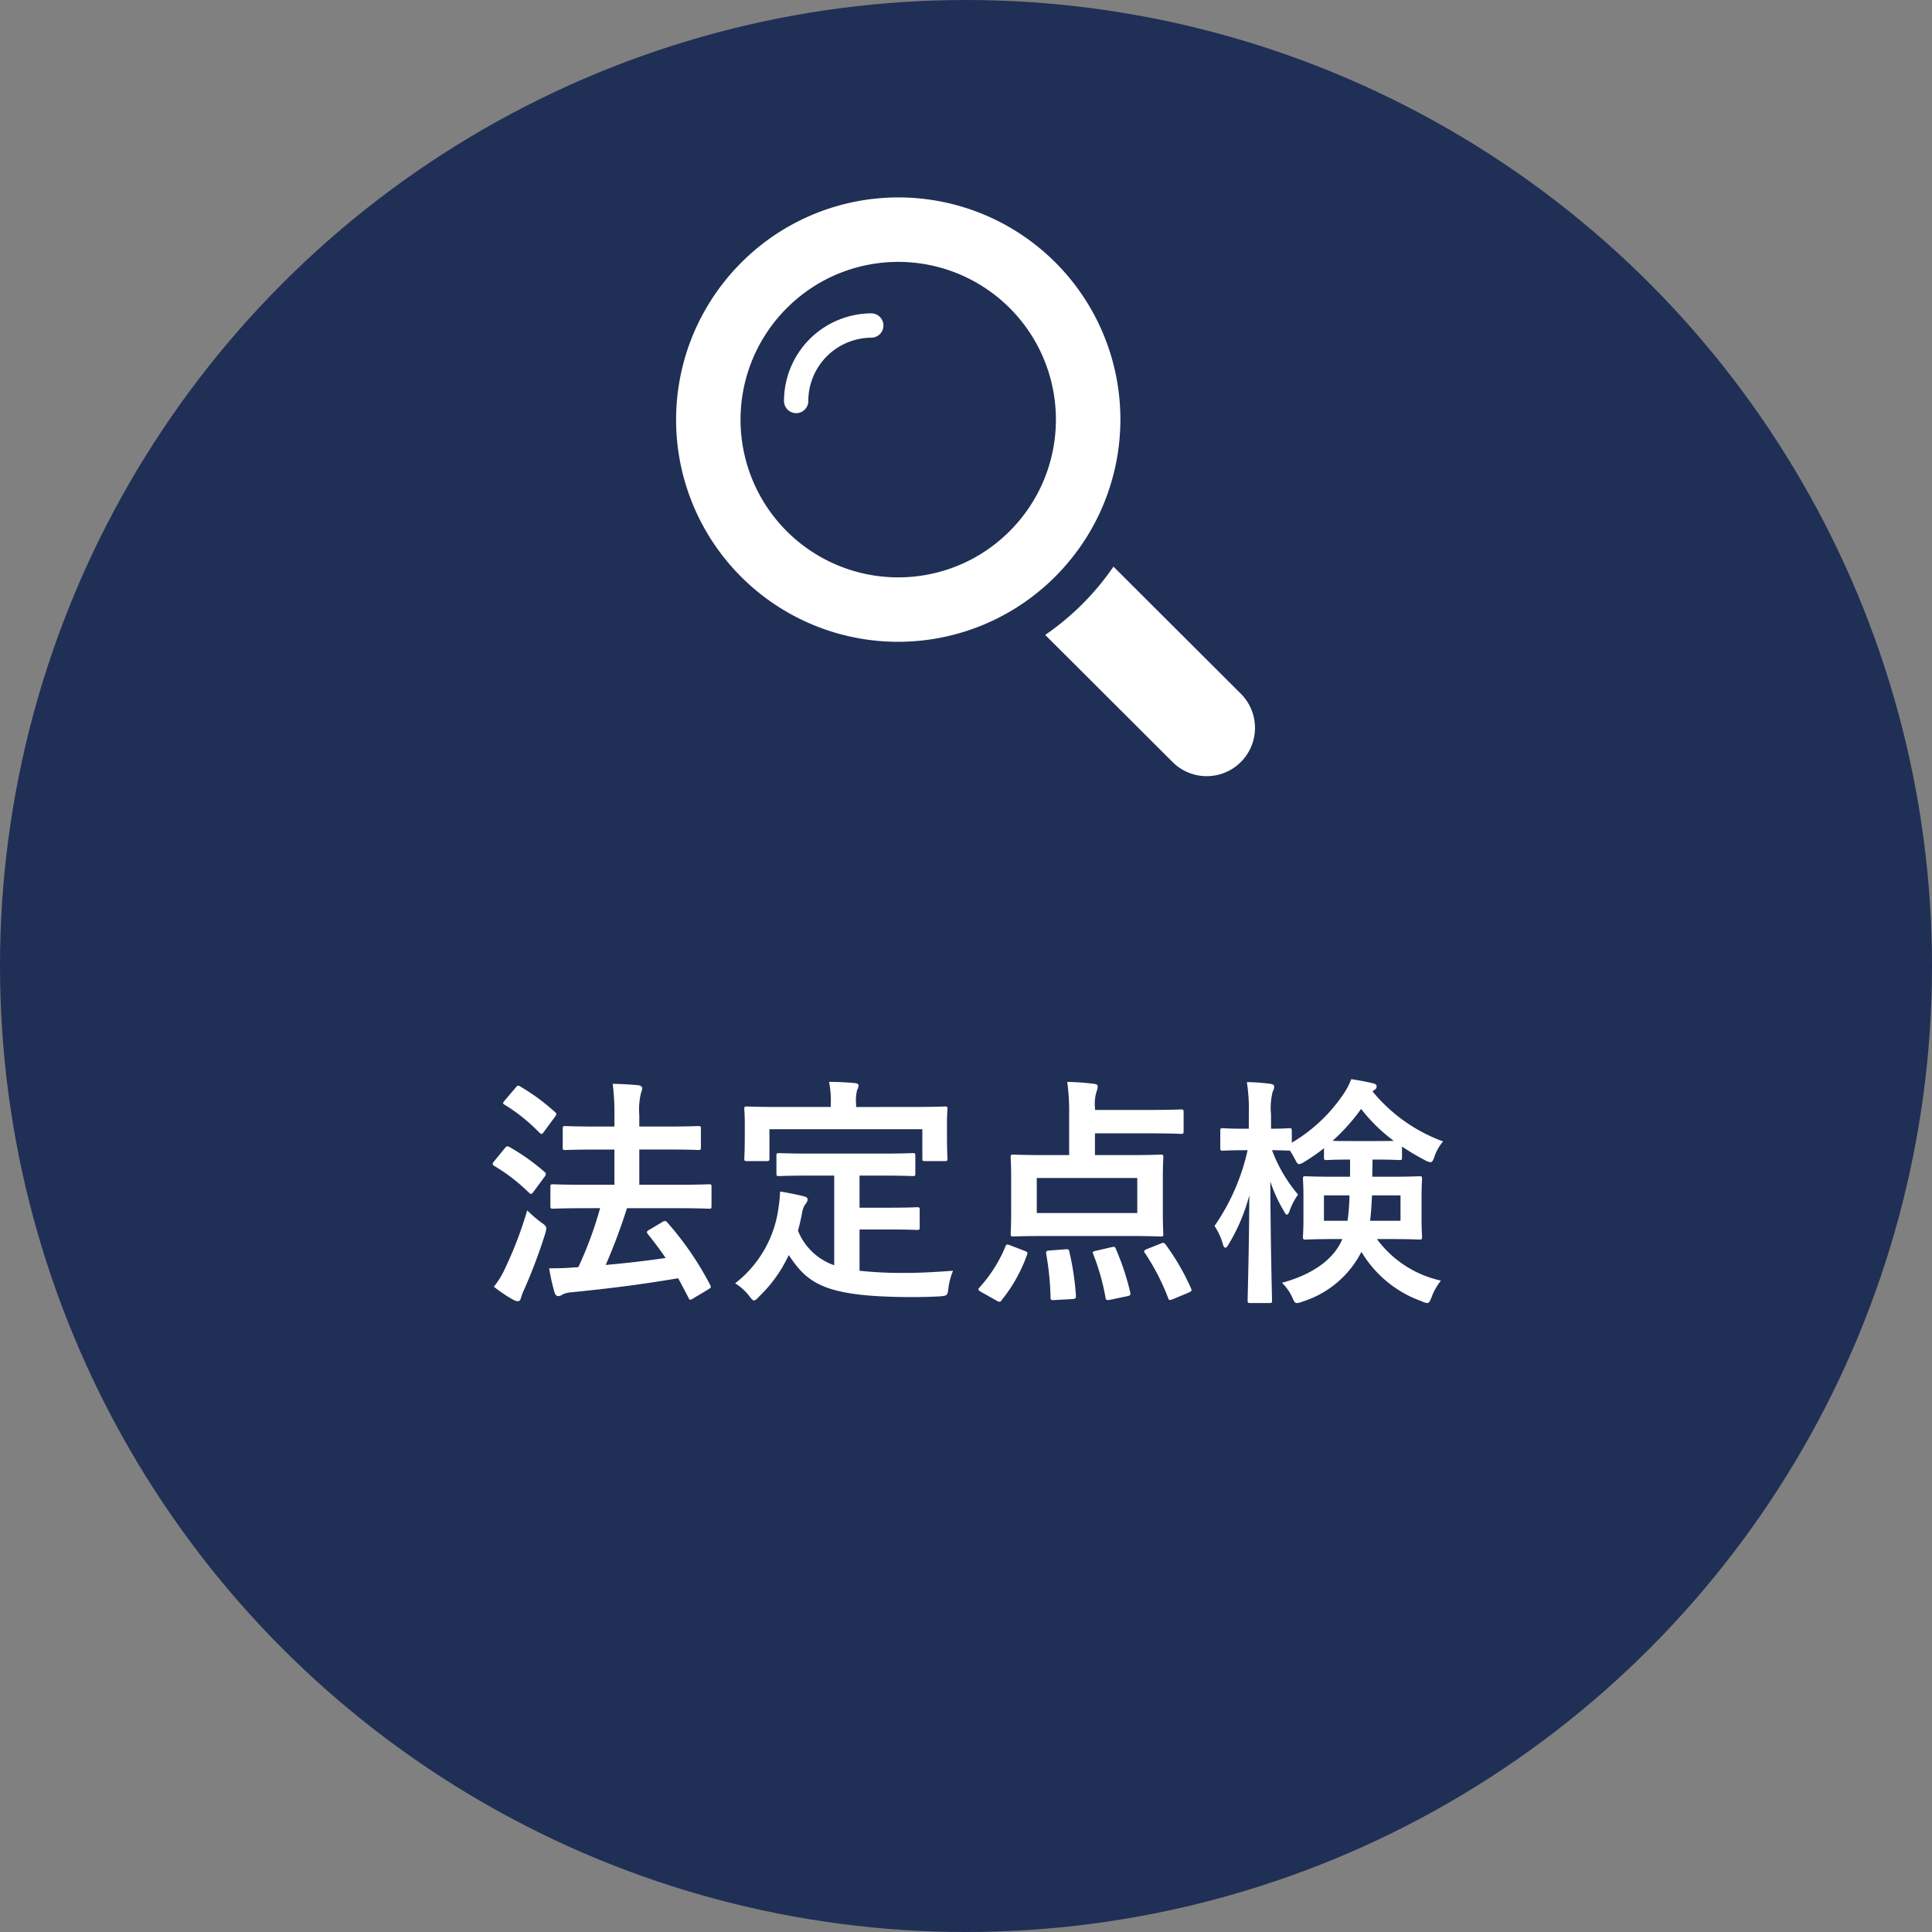 <svg xmlns="http://www.w3.org/2000/svg" width="180" height="180" viewBox="0 0 180 180">
  <rect x="0" y="0" width="180" height="180" fill="#808080" stroke="none"/>
  <defs>
    <style>
      .a {
        fill: #202f55;
      }

      .b {
        fill: #fff;
      }
    </style>
  </defs>
  <g>
    <circle class="a" cx="90" cy="90" r="90"/>
    <g>
      <path class="b" d="M81.207,29.194a8.175,8.175,0,0,0-8.163,8.167,1.132,1.132,0,1,0,2.264,0,5.907,5.907,0,0,1,5.9-5.9,1.133,1.133,0,0,0,0-2.265Z"/>
      <path class="b" d="M101.143,50.194A20.684,20.684,0,0,0,72.594,21.628a20.828,20.828,0,0,0-6.36,6.364A20.683,20.683,0,0,0,94.783,56.558,20.828,20.828,0,0,0,101.143,50.194ZM90.4,52.169A14.693,14.693,0,0,1,70.62,32.381a14.791,14.791,0,0,1,6.362-6.363A14.692,14.692,0,0,1,96.756,45.8,14.788,14.788,0,0,1,90.4,52.169Z"/>
      <path class="b" d="M115.683,64.711,103.74,52.79a24.614,24.614,0,0,1-6.361,6.365l11.944,11.92a4.5,4.5,0,0,0,6.36-6.364Z"/>
    </g>
    <g>
      <path class="b" d="M47.025,106.983c.158-.2.247-.225.45-.113a19.728,19.728,0,0,1,3.264,2.318.24.24,0,0,1,.112.2.384.384,0,0,1-.112.247l-1.013,1.373c-.113.157-.18.225-.247.225s-.113-.045-.2-.113a16.834,16.834,0,0,0-3.241-2.5c-.09-.067-.135-.112-.135-.18s.045-.134.135-.248Zm.023,11.208a35.892,35.892,0,0,0,2.07-5.424,11.831,11.831,0,0,0,1.306,1.126c.36.247.472.36.472.562a2.433,2.433,0,0,1-.112.518,49.43,49.43,0,0,1-1.913,5.087,5.846,5.846,0,0,0-.338.877c-.045.18-.135.292-.27.292a.847.847,0,0,1-.405-.112,13.254,13.254,0,0,1-1.846-1.237A7.8,7.8,0,0,0,47.048,118.191Zm.99-16.857c.18-.226.248-.226.427-.112a19.577,19.577,0,0,1,3.242,2.384c.157.136.18.2-.023.473l-1.013,1.373c-.157.226-.2.248-.405.09a16.358,16.358,0,0,0-3.241-2.61c-.2-.113-.2-.158,0-.406Zm6.617,11.23c-2.206,0-2.993.046-3.129.046-.225,0-.247-.023-.247-.27v-1.756c0-.226.022-.247.247-.247.136,0,.923.045,3.129.045h2.588V107.1H55.69c-2.16,0-2.9.045-3.016.045-.225,0-.247-.023-.247-.247V105.16c0-.225.022-.247.247-.247.113,0,.856.045,3.016.045h1.553v-.99a21.679,21.679,0,0,0-.158-2.994c.856.022,1.644.067,2.386.134.225.024.361.135.361.271a1.2,1.2,0,0,1-.113.45,6.642,6.642,0,0,0-.157,2.07v1.059h2.453c2.16,0,2.9-.045,3.038-.045.225,0,.248.022.248.247v1.734c0,.224-.023.247-.248.247-.135,0-.878-.045-3.038-.045H59.562v3.286h3.375c2.206,0,2.994-.045,3.129-.045.2,0,.225.021.225.247v1.756c0,.247-.022.27-.225.27-.135,0-.923-.046-3.129-.046H58.414a54.485,54.485,0,0,1-1.981,5.29c1.981-.18,3.758-.382,5.582-.653-.518-.764-1.081-1.508-1.643-2.206-.158-.2-.136-.269.135-.428l1.215-.719c.225-.136.293-.113.45.045a29.162,29.162,0,0,1,3.984,5.806c.113.226.113.247-.158.428l-1.4.833a.623.623,0,0,1-.293.135c-.067,0-.112-.068-.157-.18-.316-.607-.631-1.216-.968-1.823-3.331.562-6.279.945-9.926,1.305a2.224,2.224,0,0,0-.832.2.709.709,0,0,1-.406.157c-.179,0-.292-.135-.359-.36a19.991,19.991,0,0,1-.495-2.228c.967,0,1.665-.023,2.363-.09a1.9,1.9,0,0,0,.36-.023,35.375,35.375,0,0,0,2.025-5.492Z"/>
      <path class="b" d="M75.647,109.526c-2.183,0-2.9.045-3.039.045-.247,0-.27-.022-.27-.248v-1.642c0-.225.023-.248.27-.248.136,0,.856.045,3.039.045h6.347c2.16,0,2.9-.045,3.038-.045.225,0,.248.023.248.248v1.642c0,.226-.023.248-.248.248-.135,0-.878-.045-3.038-.045H80.081v2.994h2.746c1.845,0,2.453-.045,2.588-.045.248,0,.27.022.27.247v1.643c0,.2-.022.226-.27.226-.135,0-.743-.045-2.588-.045H80.081v3.848a38.185,38.185,0,0,0,4.344.2c1.283,0,2.881-.09,4.366-.2a6.2,6.2,0,0,0-.428,1.621c-.09.7-.113.7-.81.765-.855.045-1.756.067-2.656.067-8.057-.022-9.633-1.238-11.411-3.916a12.81,12.81,0,0,1-2.746,3.849c-.224.247-.36.382-.495.382-.112,0-.224-.135-.45-.428a4.883,4.883,0,0,0-1.305-1.17,10.656,10.656,0,0,0,4.051-7.112,10.8,10.8,0,0,0,.135-1.44c.743.112,1.486.27,2.138.427.315.068.428.158.428.316a.7.7,0,0,1-.2.428,1.879,1.879,0,0,0-.292.7c-.113.63-.248,1.215-.405,1.777a5.61,5.61,0,0,0,3.376,3.219v-8.35Zm9.408-6.392c2.093,0,2.836-.045,2.97-.045.225,0,.248.023.248.225,0,.158-.045.54-.045,1.171v.967c0,2,.045,2.342.045,2.477,0,.224-.023.247-.248.247H86.18c-.225,0-.247-.023-.247-.247v-2.724H71.686v2.724c0,.224-.023.247-.27.247H69.593c-.225,0-.248-.023-.248-.247,0-.158.045-.473.045-2.477v-.764c0-.834-.045-1.216-.045-1.374,0-.2.023-.225.248-.225.157,0,.877.045,2.993.045H77.4v-.2a9.06,9.06,0,0,0-.157-2.138c.833,0,1.643.045,2.408.112.2.023.338.09.338.226a1.058,1.058,0,0,1-.136.428,4.058,4.058,0,0,0-.089,1.349v.225Z"/>
      <path class="b" d="M91.417,120.374c-.314-.18-.314-.247-.157-.428a12.98,12.98,0,0,0,2.408-3.8c.09-.248.158-.226.473-.114l1.3.5c.27.112.338.135.248.36a14.269,14.269,0,0,1-2.363,4.231c-.068.112-.113.157-.2.157a.524.524,0,0,1-.293-.112ZM99.61,103.7a19.123,19.123,0,0,0-.18-2.9,21.869,21.869,0,0,1,2.5.18c.225.022.338.089.338.224a1.156,1.156,0,0,1-.09.451,3.838,3.838,0,0,0-.158,1.576v.179H107.1c2.071,0,2.792-.045,2.926-.045.225,0,.248.023.248.247v1.8c0,.2-.023.226-.248.226-.134,0-.855-.046-2.926-.046h-5.086v2.026h2.994c2.183,0,2.97-.045,3.128-.045.225,0,.248.023.248.226,0,.135-.046.72-.046,2.025v3.128c0,1.306.046,1.868.046,2,0,.225-.023.248-.248.248-.158,0-.945-.045-3.128-.045H97.539c-2.206,0-2.993.045-3.128.045-.225,0-.248-.023-.248-.248,0-.157.045-.7.045-2v-3.128c0-1.305-.045-1.869-.045-2.025,0-.2.023-.226.248-.226.135,0,.922.045,3.128.045H99.61Zm-3.016,9.318h9.363v-3.264H96.594Zm2.656,3.376c.292-.023.337,0,.382.247a25.121,25.121,0,0,1,.608,4.051c.023.226-.022.316-.315.338l-1.666.09c-.315.023-.382,0-.382-.225a26.376,26.376,0,0,0-.405-4.074c-.045-.225.022-.292.315-.315Zm4.321-.2c.293-.068.315-.023.405.2A23.787,23.787,0,0,1,105.3,120.4c.045.248.023.292-.27.36l-1.6.338c-.337.045-.383.045-.428-.18a20.8,20.8,0,0,0-1.148-4.074c-.089-.2-.045-.248.271-.315Zm4.524-.315c.293-.112.338-.135.5.067a21.549,21.549,0,0,1,2.363,4.075c.09.2.09.269-.2.4l-1.507.631c-.293.09-.338.112-.406-.09a20.9,20.9,0,0,0-2.183-4.231c-.134-.181-.067-.248.2-.361Z"/>
      <path class="b" d="M115.965,107.163c-1.463,0-1.913.045-2.048.045-.2,0-.225-.022-.225-.27v-1.576c0-.224.023-.248.225-.248.135,0,.585.046,2.048.046h.383v-1.328a16.323,16.323,0,0,0-.18-3.016,19.116,19.116,0,0,1,2.161.158c.225.022.382.113.382.248a.936.936,0,0,1-.135.472,6.147,6.147,0,0,0-.157,2.116v1.35c1.147,0,1.553-.046,1.688-.046.225,0,.247.024.247.248v1.1a14.953,14.953,0,0,0,4.839-4.57,6.437,6.437,0,0,0,.7-1.35c.855.135,1.463.248,2.07.4.181.045.293.112.293.292a.331.331,0,0,1-.18.293l-.2.158a15.305,15.305,0,0,0,6.571,4.659,4.3,4.3,0,0,0-.787,1.373c-.135.405-.225.562-.383.562a1.473,1.473,0,0,1-.54-.2,21.077,21.077,0,0,1-2.116-1.261v1.014c0,.224-.022.247-.27.247-.135,0-.607-.045-2.16-.045h-.315c0,.563-.023,1.1-.023,1.6h1.53c2.026,0,2.724-.045,2.859-.045.225,0,.247.022.247.247,0,.113-.045.586-.045,1.711v1.98c0,1.1.045,1.553.045,1.689,0,.247-.022.27-.247.27-.135,0-.833-.046-2.859-.046h-1.1a10.111,10.111,0,0,0,5.964,3.872,5.461,5.461,0,0,0-.855,1.508c-.158.4-.248.584-.428.584a1.757,1.757,0,0,1-.54-.18,10.692,10.692,0,0,1-5.582-4.591,9.306,9.306,0,0,1-5.491,4.636,1.736,1.736,0,0,1-.518.135c-.2,0-.27-.156-.45-.562a4.584,4.584,0,0,0-.945-1.328c2.97-.81,4.861-2.25,5.626-4.074H124.5c-2,0-2.7.046-2.859.046-.225,0-.247-.023-.247-.27,0-.136.045-.585.045-1.689v-1.98c0-1.125-.045-1.575-.045-1.711,0-.225.022-.247.247-.247.158,0,.856.045,2.859.045h1.282v-1.6h-.112c-1.44,0-1.913.045-2.048.045-.248,0-.27-.023-.27-.247v-.856a16.646,16.646,0,0,1-1.778,1.238,1.436,1.436,0,0,1-.54.247c-.158,0-.225-.156-.428-.539a7.441,7.441,0,0,0-.428-.721h-.067c-.135,0-.518-.022-1.6-.045a13.77,13.77,0,0,0,2.43,4.141,5.9,5.9,0,0,0-.765,1.441c-.09.27-.18.428-.27.428s-.18-.113-.292-.338a14.1,14.1,0,0,1-1.261-2.746c.023,5.9.158,10.691.158,11.073,0,.226-.023.247-.248.247h-1.755c-.248,0-.27-.021-.27-.247,0-.36.135-4.659.157-9.79a17.208,17.208,0,0,1-1.891,4.5c-.134.247-.247.383-.337.383s-.18-.112-.248-.383a5.936,5.936,0,0,0-.765-1.644,19.961,19.961,0,0,0,3.084-7.066Zm7.383,4.209v2.363h2.2a18.871,18.871,0,0,0,.18-2.363Zm4.839-5.064c.833,0,1.328,0,1.665-.023a15.213,15.213,0,0,1-3.038-2.971,18.416,18.416,0,0,1-2.656,2.971c.315.023.81.023,1.6.023Zm2.295,5.064h-2.655c-.045.922-.091,1.688-.181,2.363h2.836Z"/>
    </g>
  </g>
</svg>
